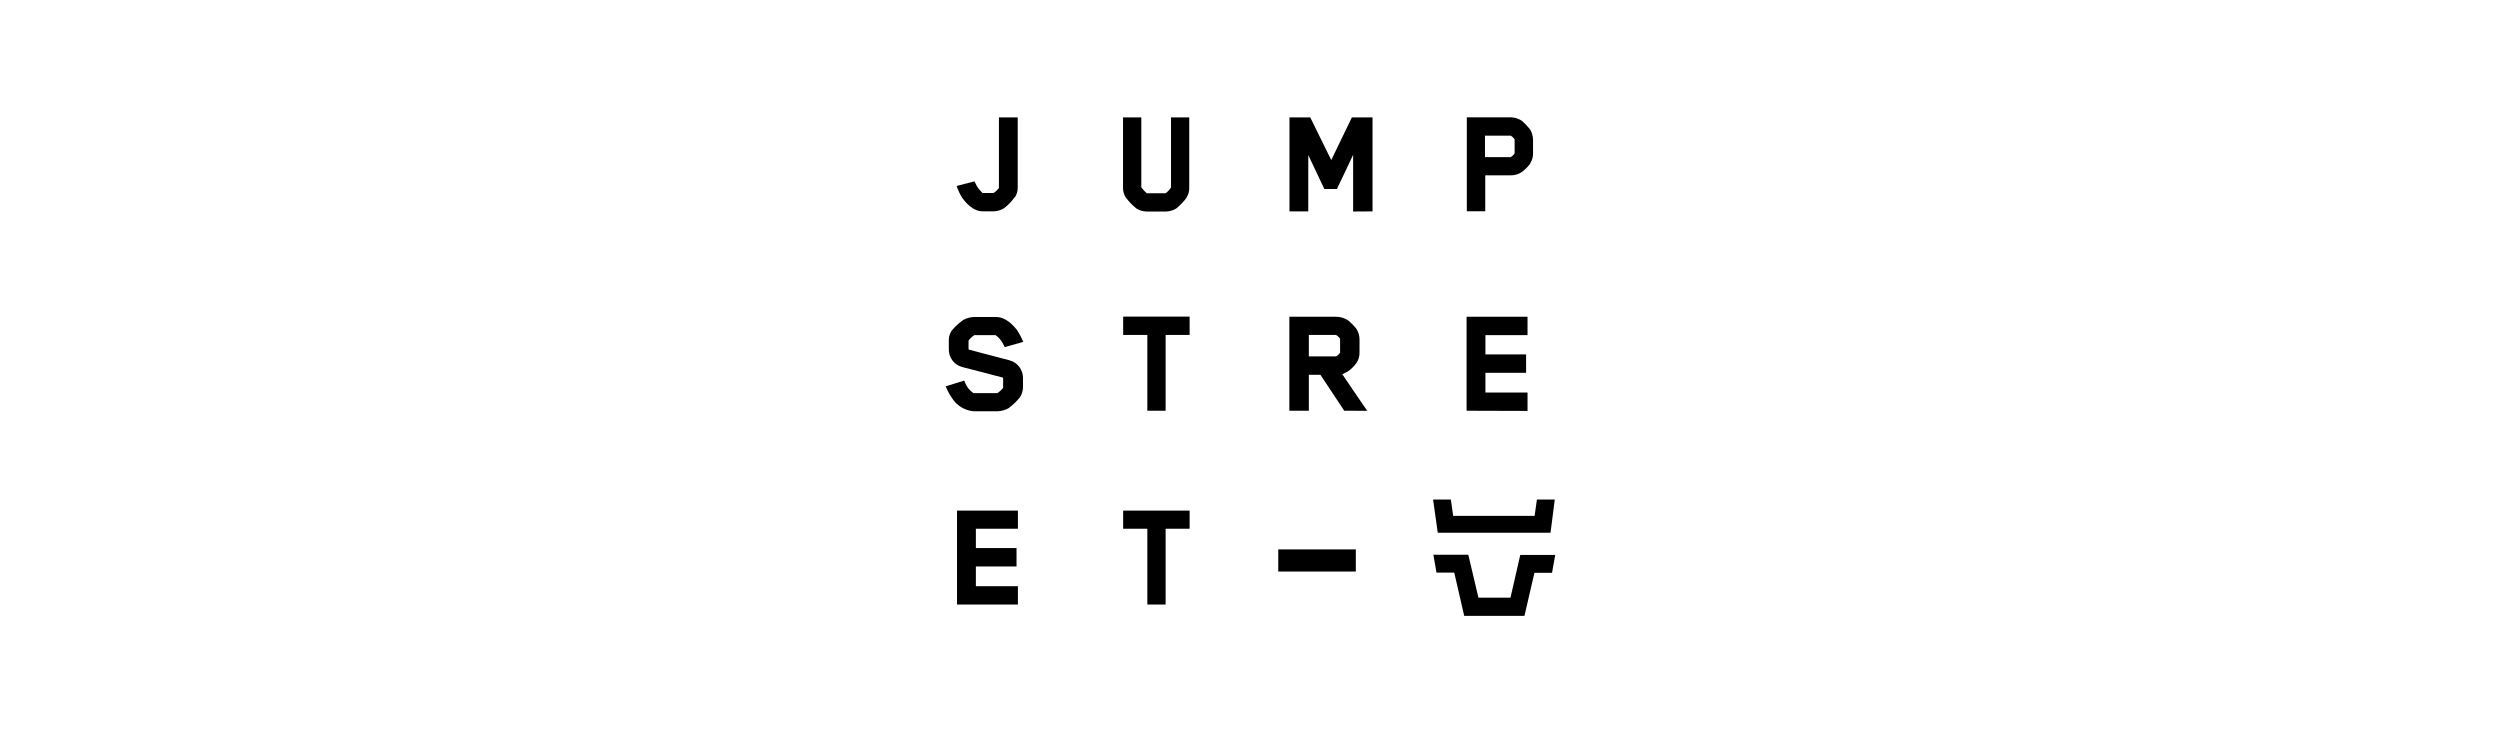 <svg width="341" height="100" viewBox="0 0 341 100" fill="none" xmlns="http://www.w3.org/2000/svg">
<g clip-path="url(#clip0_2044_77853)">
<path d="M174.355 74.934H184.934V77.959H174.355V74.934ZM211.491 72.669H196.111L195.47 68.132H197.896L198.213 70.362H209.321L209.637 68.132H212.072L211.491 72.669ZM207.364 75.694H212.132L211.696 78.13H209.295L207.937 84H199.717L198.358 78.104H195.94L195.512 75.669H200.272L200.323 75.857L201.656 81.522H206.031L207.364 75.694ZM158.992 72.123V82.462H156.497V72.123H153.198V69.645H162.264V72.123H158.992ZM130.537 82.462V69.645H138.843V72.123H133.109V74.754H138.655V77.267H133.109V79.958H138.843V82.462H130.537ZM200.041 56.024V43.207H208.355V45.711H202.613V48.342H208.159V50.846H202.613V53.546H208.355V56.05L200.041 56.024ZM183.353 56.024L180.106 51.119H178.525V56.024H175.868V43.207H182.225C182.811 43.203 183.385 43.372 183.874 43.694C184.301 44.044 184.688 44.439 185.028 44.873C185.292 45.296 185.434 45.784 185.438 46.283V48.103C185.448 48.599 185.305 49.085 185.028 49.496C184.712 49.944 184.322 50.334 183.874 50.649C183.636 50.785 183.391 50.907 183.139 51.017C183.139 51.017 183.088 51.017 183.071 51.017C184.139 52.581 185.378 54.435 186.489 56.033L183.353 56.024ZM182.789 46.197C182.642 45.986 182.449 45.811 182.225 45.685H178.525V48.616H182.225C182.453 48.495 182.647 48.319 182.789 48.103V46.197ZM158.992 45.685V56.024H156.497V45.685H153.198V43.181H162.264V45.685H158.992ZM137.048 47.343L136.912 47.086C136.668 46.538 136.285 46.064 135.801 45.711H132.913C132.6 45.905 132.327 46.157 132.109 46.454V47.565C132.109 47.589 132.114 47.613 132.125 47.636C132.135 47.658 132.15 47.677 132.169 47.693L137.723 49.154C138.255 49.301 138.722 49.621 139.05 50.064C139.378 50.507 139.549 51.047 139.535 51.598V52.845C139.524 53.309 139.389 53.761 139.142 54.153C138.685 54.739 138.147 55.257 137.544 55.691C137.103 55.934 136.611 56.071 136.108 56.093H132.742C132.156 56.032 131.591 55.839 131.091 55.528C130.591 55.217 130.168 54.796 129.854 54.298C129.504 53.8 129.217 53.26 128.999 52.692L131.511 51.914C131.58 52.085 131.639 52.23 131.665 52.273C131.899 52.819 132.285 53.288 132.776 53.623H136.04C136.338 53.426 136.603 53.184 136.826 52.905V51.615C136.826 51.512 136.758 51.495 136.758 51.495C134.946 51.025 133.066 50.521 131.229 50.06C130.696 49.914 130.227 49.593 129.898 49.148C129.569 48.703 129.4 48.16 129.418 47.607V46.488C129.401 46.019 129.523 45.555 129.768 45.155C130.239 44.575 130.788 44.063 131.4 43.634C131.839 43.394 132.327 43.26 132.827 43.241H135.861C137.194 43.241 138.176 44.335 138.723 45.01C139.055 45.525 139.341 46.068 139.578 46.633L137.048 47.343ZM208.714 22.34C208.401 22.742 208.04 23.104 207.638 23.417C207.191 23.749 206.647 23.923 206.091 23.913H202.588V28.817H200.075V16H206.057C206.608 16.012 207.145 16.181 207.603 16.487C208.004 16.85 208.376 17.244 208.714 17.666C208.966 18.094 209.101 18.58 209.107 19.076V20.896C209.12 21.39 208.983 21.875 208.714 22.289M206.595 19.016C206.46 18.804 206.275 18.628 206.057 18.504H202.553V21.434H206.057C206.272 21.305 206.456 21.13 206.595 20.922V19.016ZM184.566 28.851V21.118C183.84 22.682 183.08 24.246 182.353 25.784H180.644L178.448 21.144V28.834H175.885V16.017H178.722L181.584 21.836C182.524 19.914 183.456 17.923 184.396 16.017H187.215V28.834L184.566 28.851ZM161.897 26.895C161.48 27.478 160.986 28.001 160.427 28.45C160.017 28.692 159.553 28.83 159.077 28.851H156.368C155.891 28.837 155.426 28.698 155.018 28.45C154.454 28.001 153.954 27.478 153.531 26.895C153.288 26.5 153.166 26.042 153.181 25.579V16.009H155.676V25.562C155.895 25.858 156.147 26.127 156.428 26.365H158.992C159.279 26.146 159.528 25.881 159.726 25.579V16.009H162.213V25.579C162.231 26.041 162.112 26.499 161.871 26.895M138.398 26.895C137.99 27.48 137.491 27.996 136.92 28.424C136.501 28.668 136.029 28.806 135.544 28.826H134.049C132.776 28.826 131.819 27.766 131.272 27.023C130.942 26.505 130.678 25.948 130.486 25.365L132.921 24.733C133.152 25.22 133.212 25.331 133.212 25.331C133.433 25.699 133.706 26.033 134.023 26.322H135.485C135.647 26.322 136.254 25.707 136.254 25.604V16.009H138.817V25.604C138.821 26.073 138.684 26.531 138.424 26.92" fill="black"/>
</g>
<defs>
<clipPath id="clip0_2044_77853">
<rect width="83.133" height="68" fill="white" transform="translate(129 16)"/>
</clipPath>
</defs>
</svg>

